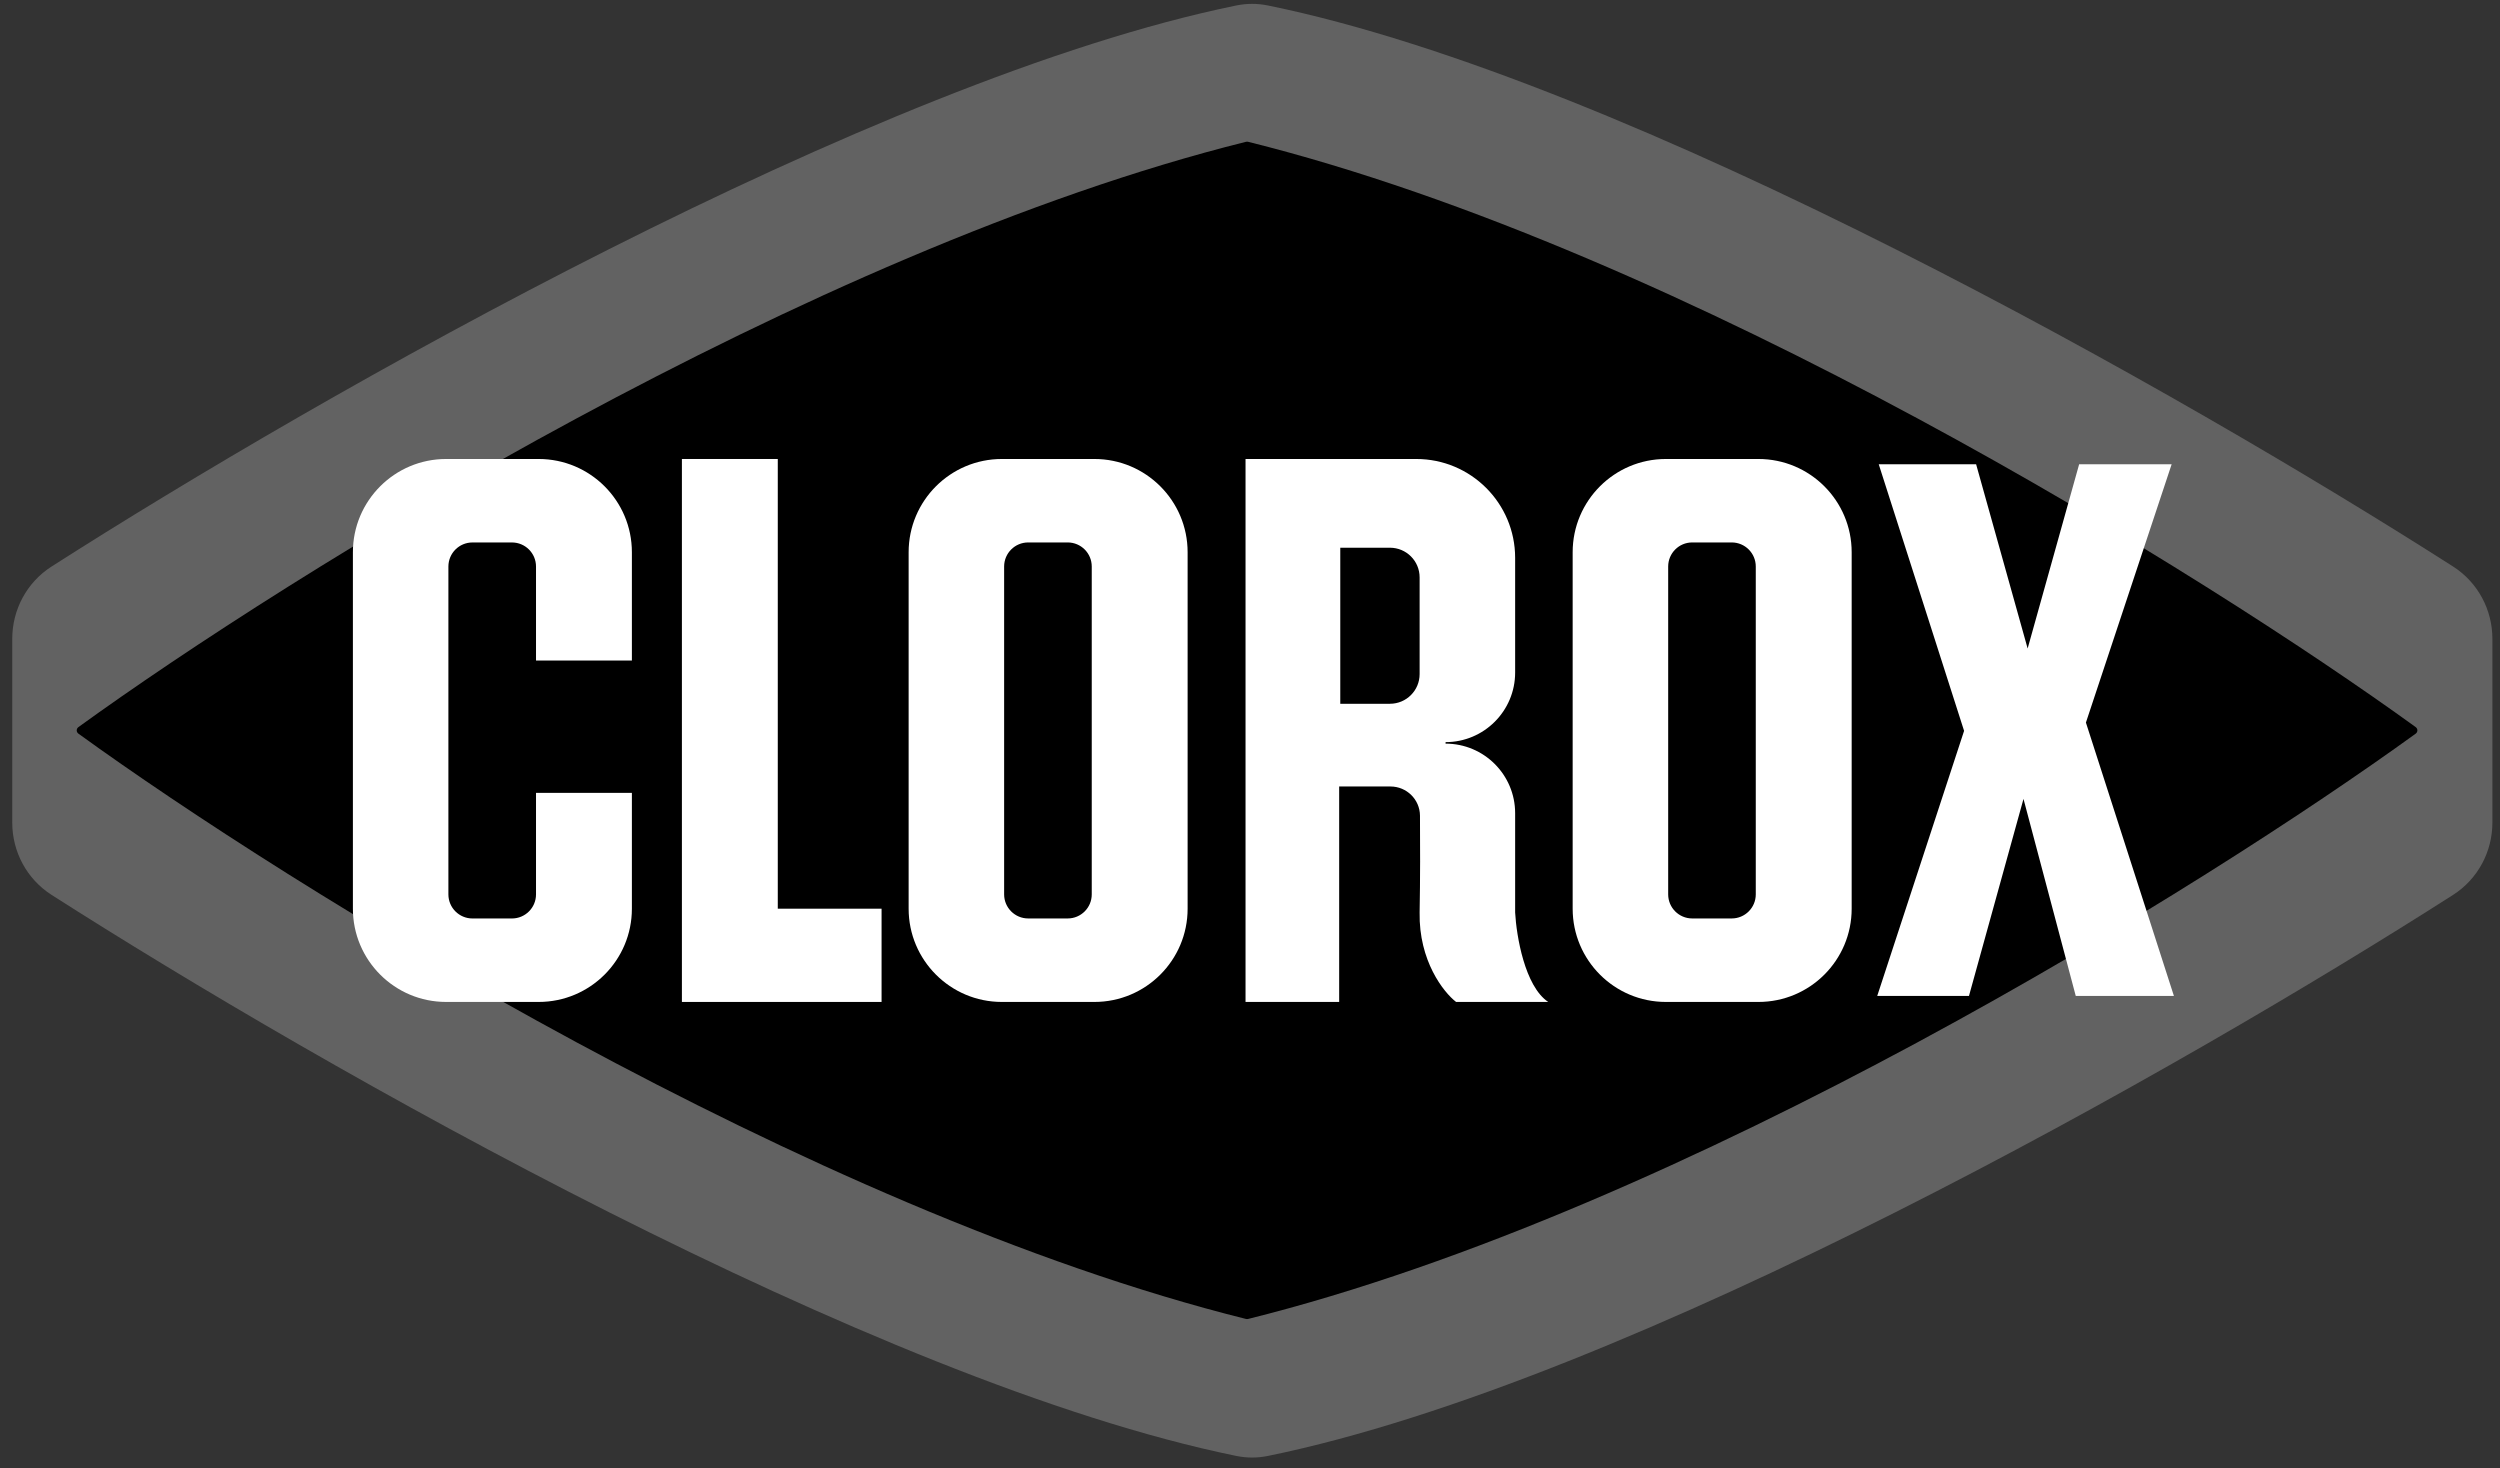 <svg width="126" height="74" viewBox="0 0 126 74" fill="none" xmlns="http://www.w3.org/2000/svg">
<rect x="0" y="0" width="126" height="74" fill="#333333" stroke="none"/>
<path d="M0.617 36.809V36.847V41.453C0.617 42.931 1.352 44.306 2.603 45.105C16.17 53.778 44.008 69.634 62.305 73.378C62.84 73.488 63.374 73.488 63.909 73.378C82.206 69.634 110.063 53.778 123.631 45.105C124.882 44.306 125.617 42.931 125.617 41.453V36.847V36.809V32.203C125.617 30.725 124.882 29.35 123.631 28.55C110.063 19.878 82.206 4.022 63.909 0.277C63.374 0.168 62.84 0.168 62.305 0.277C44.008 4.022 16.17 19.878 2.603 28.55C1.352 29.35 0.617 30.725 0.617 32.203V36.809Z" fill="#626262"/>
<path d="M62.797 7.147C40.699 12.654 14.529 28.99 3.955 36.644C3.837 36.729 3.837 36.893 3.955 36.978C14.529 44.632 40.699 60.968 62.797 66.475C62.833 66.483 62.87 66.483 62.906 66.475C85.003 60.968 111.173 44.632 121.748 36.978C121.866 36.893 121.866 36.729 121.748 36.644C111.173 28.99 85.003 12.654 62.906 7.147C62.87 7.138 62.833 7.138 62.797 7.147Z" fill="black"/>
<path d="M22.599 45.078V28.553C22.599 27.883 23.142 27.34 23.812 27.34H25.802C26.472 27.34 27.015 27.883 27.015 28.553V33.291H31.847V27.833C31.847 25.237 29.743 23.133 27.147 23.133H22.485C19.89 23.133 17.786 25.237 17.786 27.833V45.798C17.786 48.394 19.89 50.498 22.485 50.498H27.147C29.743 50.498 31.847 48.394 31.847 45.798V39.961H27.015V45.078C27.015 45.748 26.472 46.291 25.802 46.291H23.812C23.142 46.291 22.599 45.748 22.599 45.078Z" fill="white"/>
<path fill-rule="evenodd" clip-rule="evenodd" d="M45.795 27.833V45.798C45.795 48.394 47.899 50.498 50.495 50.498H55.157C57.752 50.498 59.856 48.394 59.856 45.798V27.833C59.856 25.237 57.752 23.133 55.157 23.133H50.495C47.899 23.133 45.795 25.237 45.795 27.833ZM50.608 28.552V45.077C50.608 45.747 51.151 46.29 51.821 46.29H53.811C54.481 46.29 55.024 45.747 55.024 45.077V28.552C55.024 27.882 54.481 27.339 53.811 27.339H51.821C51.151 27.339 50.608 27.882 50.608 28.552Z" fill="white"/>
<path fill-rule="evenodd" clip-rule="evenodd" d="M79.262 27.833V45.798C79.262 48.394 81.366 50.498 83.962 50.498H88.624C91.22 50.498 93.324 48.394 93.324 45.798V27.833C93.324 25.237 91.22 23.133 88.624 23.133H83.962C81.366 23.133 79.262 25.237 79.262 27.833ZM84.076 28.552V45.077C84.076 45.747 84.619 46.29 85.288 46.29H87.278C87.948 46.29 88.491 45.747 88.491 45.077V28.552C88.491 27.882 87.948 27.339 87.278 27.339H85.288C84.619 27.339 84.076 27.882 84.076 28.552Z" fill="white"/>
<path d="M39.2 23.133H34.368V50.498H44.431V45.798H39.2V23.133Z" fill="white"/>
<path fill-rule="evenodd" clip-rule="evenodd" d="M62.775 23.133H71.38C74.132 23.133 76.363 25.363 76.363 28.115V33.897C76.363 35.833 74.793 37.403 72.857 37.403V37.479C74.793 37.479 76.363 39.048 76.363 40.984V45.988C76.426 47.163 76.848 49.709 78.03 50.498H73.387C72.756 50.011 71.504 48.428 71.549 45.988C71.58 44.31 71.578 42.459 71.567 41.108C71.56 40.293 70.895 39.639 70.08 39.639H67.494V50.498H62.775V23.133ZM67.55 27.605V35.47H70.054C70.88 35.47 71.549 34.8 71.549 33.975V29.1C71.549 28.274 70.88 27.605 70.054 27.605H67.55Z" fill="white"/>
<path d="M94.688 23.398H99.596L102.193 32.684L104.789 23.398H109.451L105.13 36.418L109.565 50.195H104.618L101.984 40.265L99.236 50.195H94.612L98.99 36.835L94.688 23.398Z" fill="white"/>
</svg>
